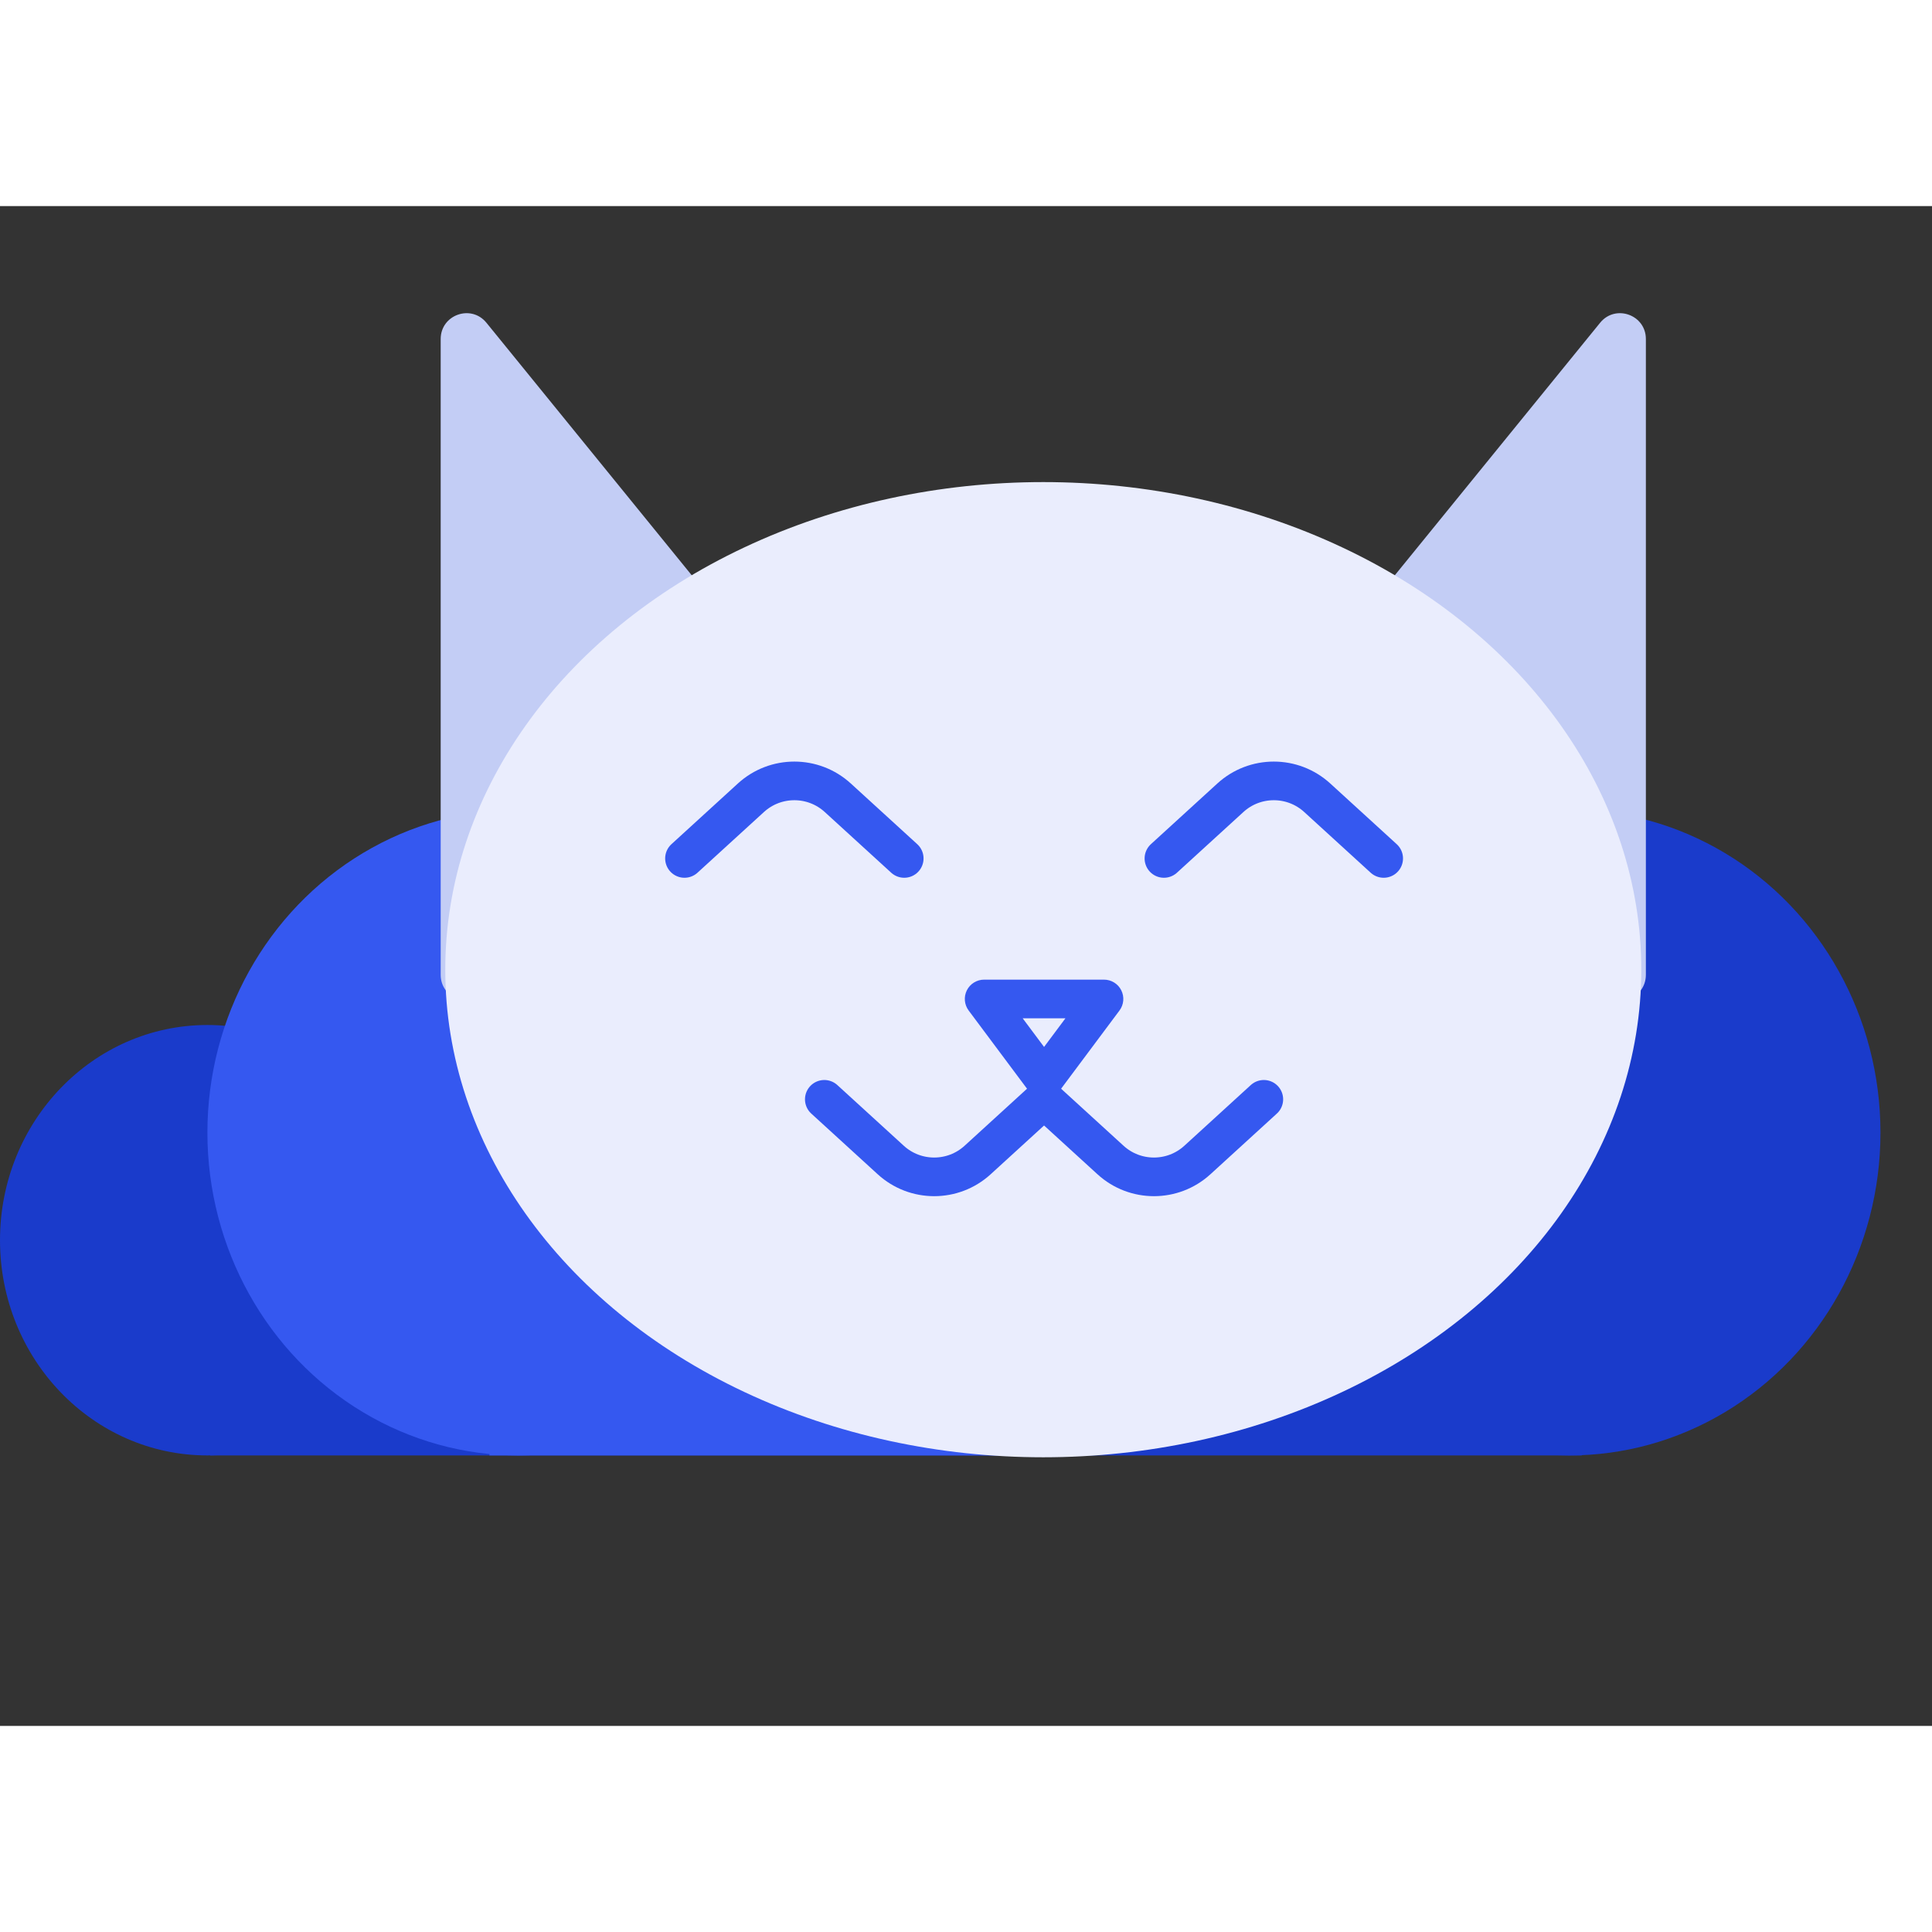 <svg width="118" height="118" viewBox="0 0 150 118" fill="none" xmlns="http://www.w3.org/2000/svg">
<rect x="0" y="0" width="150" height="118" fill="#333333" stroke="none"/>
<ellipse cx="16.103" cy="80.29" rx="16.103" ry="16.709" fill="#1A3BCB"/>
<ellipse cx="81.052" cy="63.581" rx="32.206" ry="33.419" fill="#3558F0"/>
<ellipse cx="121.845" cy="71.936" rx="24.154" ry="25.064" fill="#1A3BCB"/>
<rect x="16.317" y="80.068" width="106.494" height="16.932" fill="#1A3BCB"/>
<rect x="38" y="80" width="43" height="17" fill="#3558F0"/>
<ellipse cx="40.257" cy="71.936" rx="24.154" ry="25.064" fill="#3558F0"/>
<path d="M104.168 36.262C103.571 35.527 103.571 34.473 104.168 33.738L124.234 9.058C125.421 7.597 127.785 8.437 127.785 10.32V59.681C127.785 61.563 125.421 62.403 124.234 60.942L104.168 36.262Z" fill="#C3CDF5"/>
<path d="M57.832 33.739C58.429 34.474 58.429 35.527 57.832 36.262L37.766 60.942C36.579 62.403 34.215 61.563 34.215 59.681V10.32C34.215 8.437 36.579 7.597 37.766 9.058L57.832 33.739Z" fill="#C3CDF5"/>
<ellipse cx="81" cy="59.286" rx="46.429" ry="37.857" fill="#EAEDFD"/>
<path d="M53.143 50.649L58.301 45.937C60.211 44.193 63.136 44.193 65.045 45.937L70.204 50.649" stroke="#3558F0" stroke-width="3" stroke-linecap="round"/>
<path d="M90.367 50.649L95.526 45.937C97.436 44.193 100.36 44.193 102.27 45.937L107.429 50.649" stroke="#3558F0" stroke-width="3" stroke-linecap="round"/>
<path d="M81.061 69.351L75.902 74.063C73.992 75.807 71.067 75.807 69.158 74.063L63.999 69.351" stroke="#3558F0" stroke-width="3" stroke-linecap="round"/>
<path d="M98.123 69.351L92.964 74.063C91.054 75.807 88.129 75.807 86.22 74.063L81.061 69.351" stroke="#3558F0" stroke-width="3" stroke-linecap="round"/>
<path d="M76.408 61.559V60.059C75.841 60.059 75.322 60.379 75.067 60.886C74.813 61.394 74.867 62.001 75.206 62.456L76.408 61.559ZM85.714 61.559L86.916 62.456C87.256 62.001 87.31 61.394 87.055 60.886C86.801 60.379 86.282 60.059 85.714 60.059V61.559ZM81.061 67.792L79.859 68.689C80.142 69.069 80.588 69.292 81.061 69.292C81.535 69.292 81.98 69.069 82.263 68.689L81.061 67.792ZM76.408 63.059H85.714V60.059H76.408V63.059ZM84.512 60.661L79.859 66.895L82.263 68.689L86.916 62.456L84.512 60.661ZM82.263 66.895L77.61 60.661L75.206 62.456L79.859 68.689L82.263 66.895Z" fill="#3558F0"/>
</svg>
